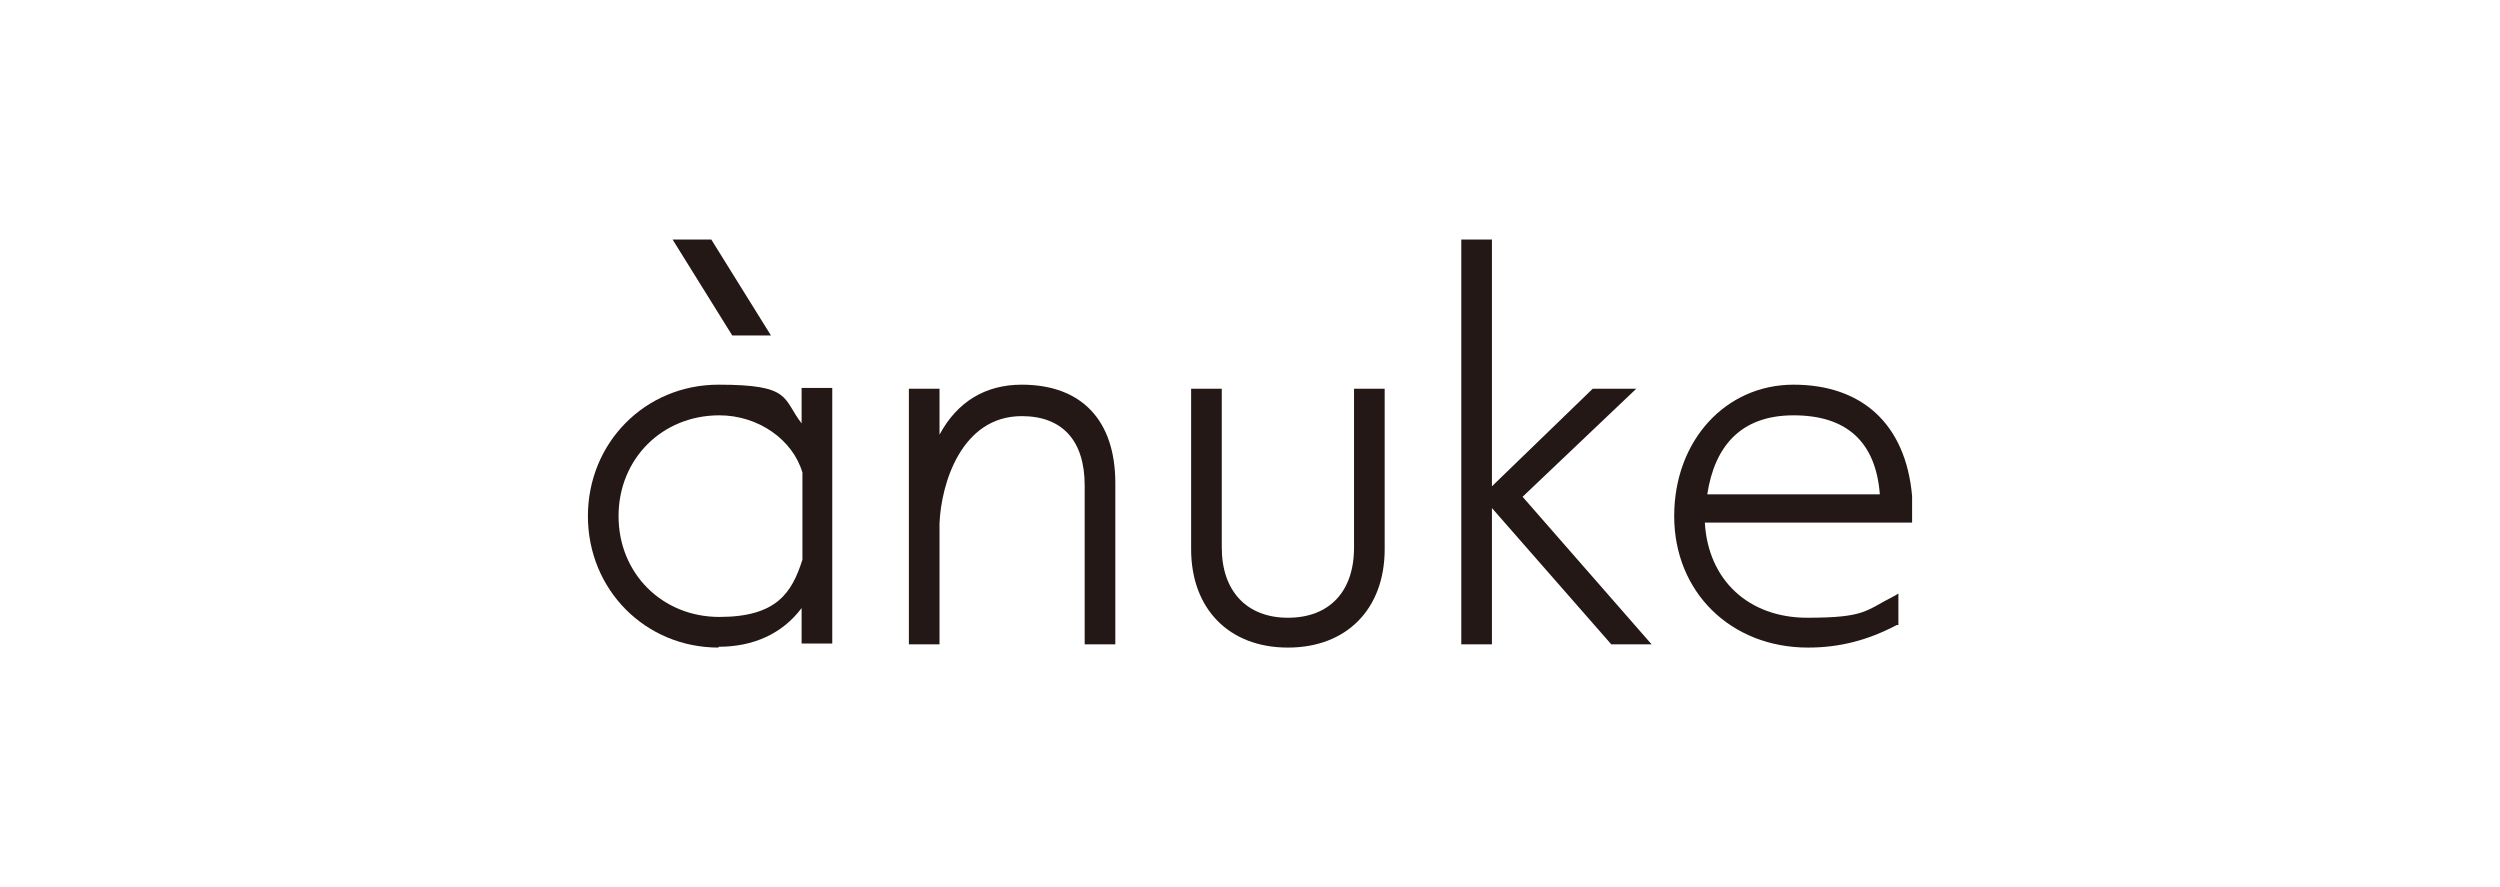 <?xml version="1.0" encoding="UTF-8"?>
<svg xmlns="http://www.w3.org/2000/svg" version="1.1" viewBox="0 0 310 110">
  <defs>
    <style>
      .cls-1 {
        fill: none;
      }

      .cls-2 {
        fill: #231815;
      }

      .cls-3 {
        fill: #fff;
      }
    </style>
  </defs>
  <!-- Generator: Adobe Illustrator 28.7.7, SVG Export Plug-In . SVG Version: 1.2.0 Build 194)  -->
  <g>
    <g id="_レイヤー_1" data-name="レイヤー_1">
      <g>
        <rect class="cls-3" width="310" height="110"/>
        <g>
          <rect class="cls-1" x="23" y="20" width="264" height="70"/>
          <g>
            <path class="cls-2" d="M89.1,80.3c-9.1,0-16.2-7.2-16.2-16.3s7.1-16.3,16.2-16.3,7.9,1.7,10.3,4.8v-4.4h3.8v31.7h-3.8v-4.4c-2.4,3.2-6,4.8-10.3,4.8ZM89.2,51.5c-7.1,0-12.5,5.4-12.5,12.5s5.4,12.5,12.5,12.5,9-3,10.3-7.1v-10.8c-1.2-4.1-5.5-7.1-10.3-7.1ZM90.8,41.6l-7.4-11.9h4.8l7.4,11.9h-4.7Z"/>
            <path class="cls-2" d="M134.5,79.9v-19.7c0-5.6-2.8-8.6-7.8-8.6-7.5,0-10,8.4-10.2,13.3v15s-3.8,0-3.8,0v-31.7h3.8v5.7c2.2-4.1,5.7-6.2,10.2-6.2,7.4,0,11.6,4.4,11.6,12.2v20h-3.8Z"/>
            <path class="cls-2" d="M159.7,80.3c-7.3,0-12-4.8-12-12.2v-19.9h3.8v19.7c0,5.4,3.1,8.7,8.2,8.7s8.2-3.2,8.2-8.7v-19.7h3.8v19.9c0,7.4-4.7,12.2-12,12.2Z"/>
            <polygon class="cls-2" points="199.8 79.9 185 63 185 79.9 181.2 79.9 181.2 29.7 185 29.7 185 60.3 197.5 48.2 202.9 48.2 188.8 61.6 204.8 79.9 199.8 79.9"/>
            <path class="cls-2" d="M224.2,80.3c-9.6,0-16.6-6.9-16.6-16.3s6.4-16.3,14.8-16.3,13.9,4.8,14.7,13.8v3.3s-25.7,0-25.7,0c.4,7.1,5.4,11.8,12.7,11.8s7.2-.9,10.8-2.7l.5-.3v3.9h-.2c-3.6,1.9-7.1,2.8-11,2.8ZM233.1,61.3c-.5-6.5-4.1-9.8-10.7-9.8s-9.8,3.9-10.7,9.8h21.5Z"/>
          </g>
        </g>
      </g>
    </g>
  </g>
</svg>